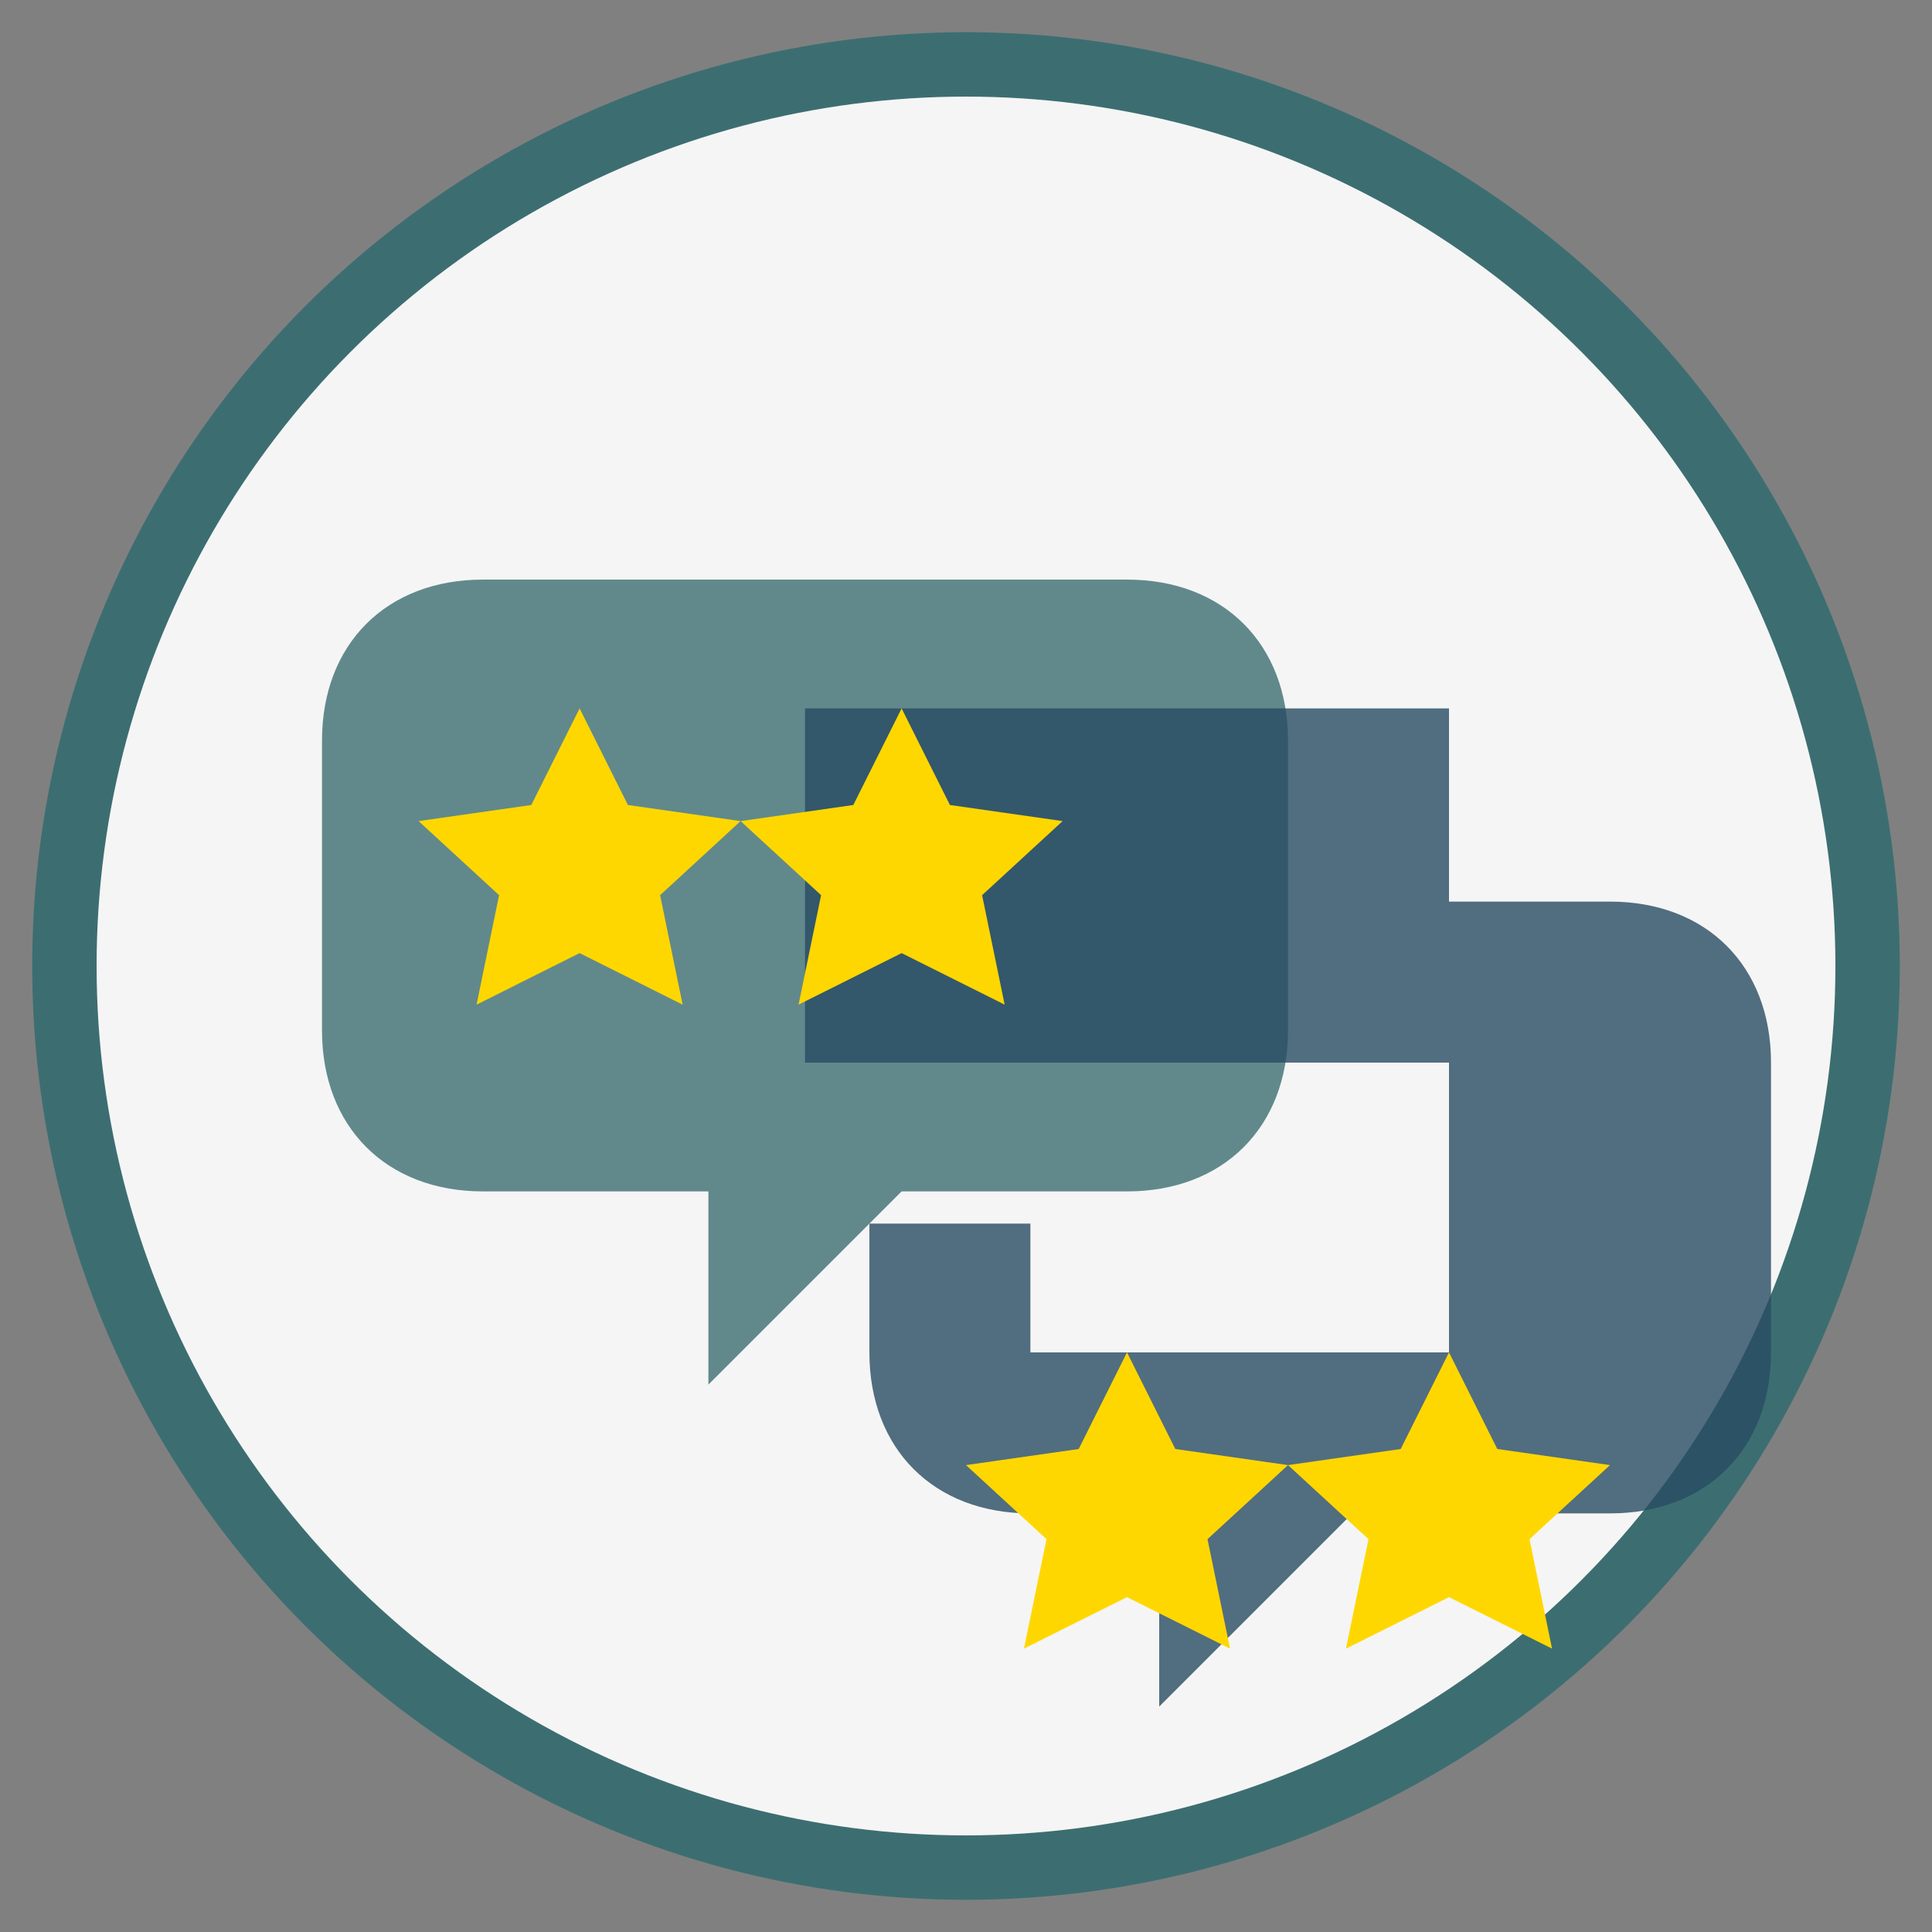 <svg width="60" height="60" viewBox="0 0 60 60" xmlns="http://www.w3.org/2000/svg">
  <rect x="0" y="0" width="60" height="60" fill="#808080" stroke="none"/>
  <!-- Circle background -->
  <circle cx="30" cy="30" r="28" fill="#f5f5f5" stroke="#3c6e71" stroke-width="2"/>
  
  <!-- Speech bubbles -->
  <path d="M15 18 C12 18 10 20 10 23 L10 32 C10 35 12 37 15 37 L22 37 L22 43 L28 37 L35 37 C38 37 40 35 40 32 L40 23 C40 20 38 18 35 18 Z" fill="#3c6e71" opacity="0.8"/>
  
  <path d="M45 22 L45 28 L50 28 C53 28 55 30 55 33 L55 42 C55 45 53 47 50 47 L42 47 L36 53 L36 47 L32 47 C29 47 27 45 27 42 L27 38 L32 38 L32 42 L45 42 L45 33 L25 33 L25 22 Z" fill="#284b63" opacity="0.8"/>
  
  <!-- Stars -->
  <g fill="#FFD700">
    <polygon points="18,22 19.5,25 23,25.5 20.5,27.8 21.2,31.2 18,29.6 14.8,31.2 15.5,27.8 13,25.5 16.5,25"/>
    <polygon points="28,22 29.5,25 33,25.5 30.5,27.8 31.2,31.2 28,29.6 24.8,31.2 25.5,27.8 23,25.5 26.5,25"/>
    <polygon points="35,42 36.5,45 40,45.5 37.5,47.8 38.2,51.2 35,49.6 31.8,51.2 32.5,47.8 30,45.5 33.5,45"/>
    <polygon points="45,42 46.5,45 50,45.5 47.5,47.8 48.2,51.2 45,49.6 41.8,51.2 42.5,47.8 40,45.5 43.5,45"/>
  </g>
</svg>
